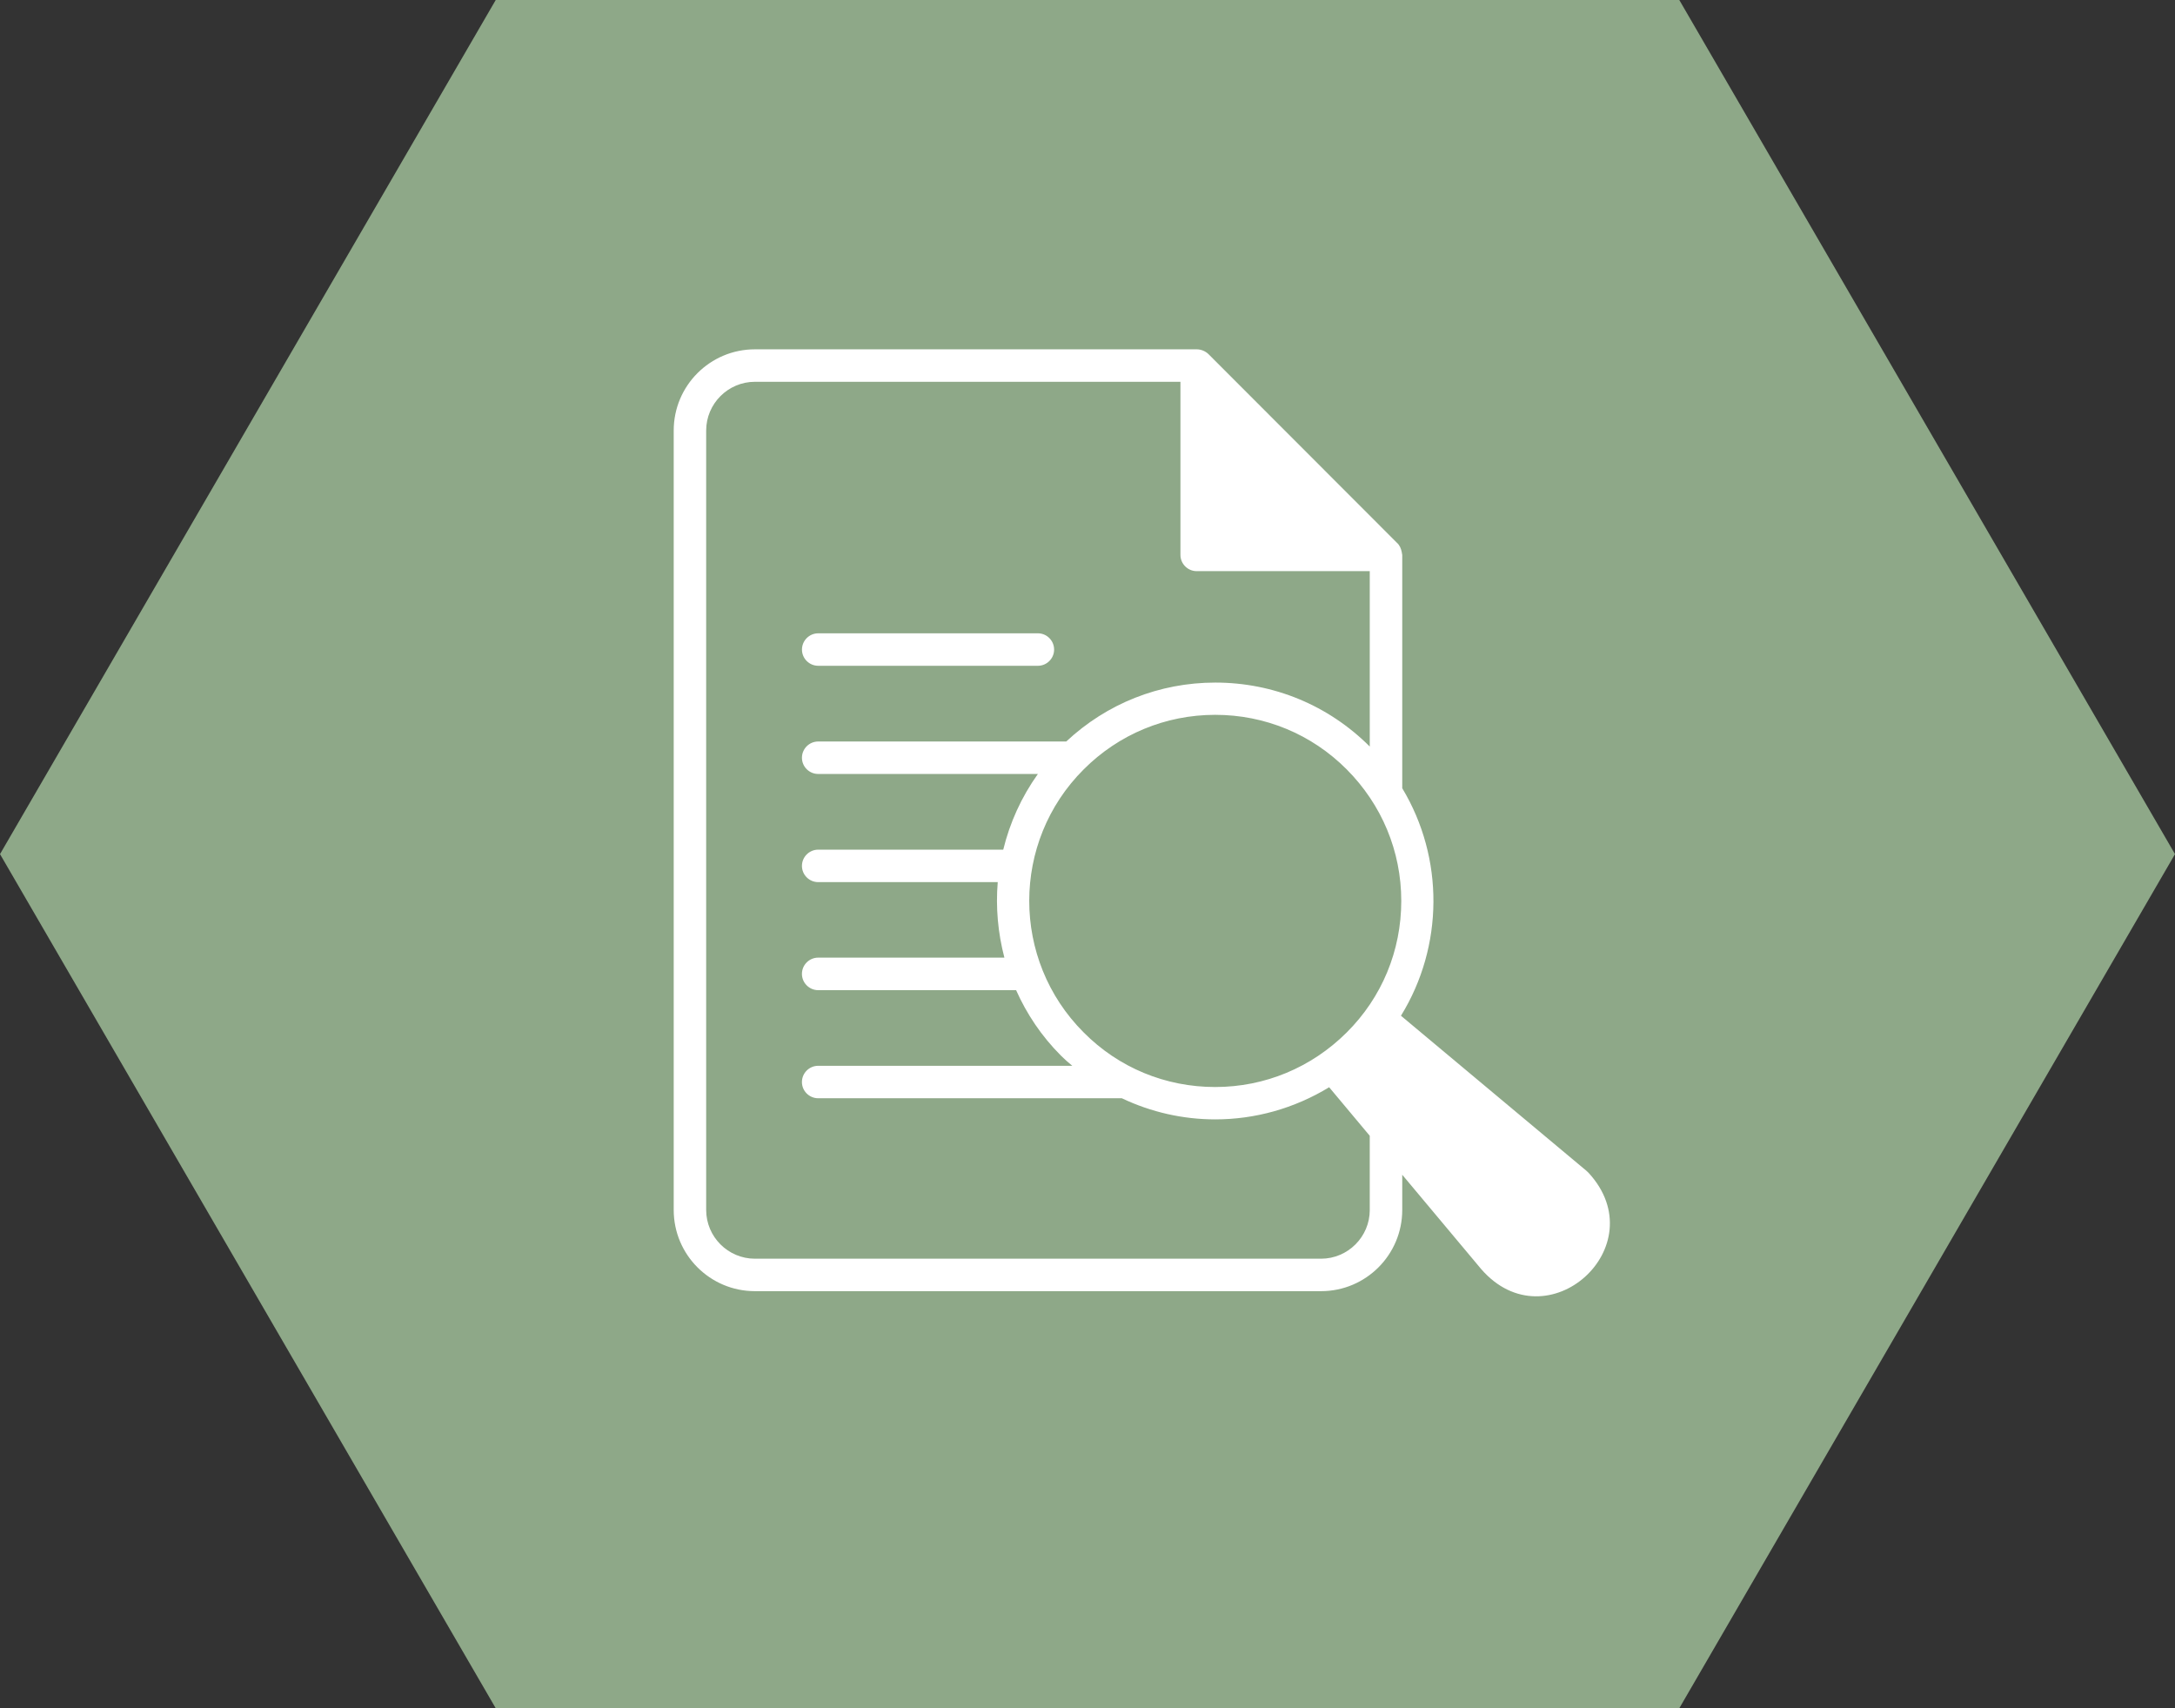<?xml version="1.0" encoding="utf-8"?>
<!-- Generator: Adobe Illustrator 16.0.0, SVG Export Plug-In . SVG Version: 6.00 Build 0)  -->
<!DOCTYPE svg PUBLIC "-//W3C//DTD SVG 1.1//EN" "http://www.w3.org/Graphics/SVG/1.1/DTD/svg11.dtd">
<svg version="1.1" id="Layer_1" xmlns="http://www.w3.org/2000/svg" xmlns:xlink="http://www.w3.org/1999/xlink" x="0px" y="0px"
	 width="176.922px" height="138.938px" viewBox="411.708 334.526 176.922 138.938"
	 enable-background="new 411.708 334.526 176.922 138.938" xml:space="preserve">
<rect x="411.708" y="334.526" width="176.922" height="138.938" fill="#333333" stroke="none"/>
<g display="none">
	<defs>
		<rect id="SVGID_1_" x="0.224" width="999.552" height="2998.667"/>
	</defs>
	<clipPath id="SVGID_2_" display="inline">
		<use xlink:href="#SVGID_1_"  overflow="visible"/>
	</clipPath>
	<g display="inline" clip-path="url(#SVGID_2_)">
		<path fill="#FFFFFF" d="M0.224,0h999.552v3008.661H0.224V0z"/>
		<path fill="#FFFFFF" d="M0.224,0h999.552v2998.667H0.224V0z"/>
		<path fill="#FFFFFF" d="M0.224,0h999.552v2998.667H0.224V0z"/>
	</g>
</g>
<g>
	<defs>
		<rect id="SVGID_3_" x="411.708" y="334.526" width="176.922" height="138.938"/>
	</defs>
	<clipPath id="SVGID_4_">
		<use xlink:href="#SVGID_3_"  overflow="visible"/>
	</clipPath>
	<g clip-path="url(#SVGID_4_)">
		<path fill="#8EA888" d="M548.308,334.526h-96.276l-40.323,69.469l40.323,69.469h96.276l40.322-69.469L548.308,334.526"/>
	</g>
</g>
<g>
	<defs>
		<rect id="SVGID_5_" x="465.979" y="362.938" width="76.688" height="77.063"/>
	</defs>
	<clipPath id="SVGID_6_">
		<use xlink:href="#SVGID_5_"  overflow="visible"/>
	</clipPath>
	<g clip-path="url(#SVGID_6_)">
		<path fill="#FFFFFF" d="M540.922,429.911c-0.146-0.141-0.292-0.275-0.464-0.406l-14.791-12.364
			c3.484-5.651,3.525-12.823,0.104-18.505v-18.953c0-0.01,0-0.026,0-0.026c0-0.037-0.025-0.078-0.025-0.13
			c0-0.026-0.011-0.067-0.011-0.078c-0.058-0.307-0.172-0.583-0.401-0.781L510,363.318c-0.25-0.234-0.594-0.38-0.948-0.38h-35.938
			c-3.646,0-6.604,2.958-6.604,6.604v63.396c0,3.646,2.958,6.604,6.604,6.604h46.053c3.646,0,6.604-2.959,6.604-6.604v-2.864
			l6.422,7.672C537.542,443.901,546.442,435.896,540.922,429.911z M525.692,407.802c0,4.042-1.572,7.849-4.438,10.698
			c-2.864,2.854-6.656,4.438-10.697,4.438c-4.042,0-7.85-1.567-10.698-4.438c-5.906-5.901-5.906-15.505,0-21.396
			c2.849-2.854,6.656-4.438,10.698-4.438c4.041,0,7.844,1.573,10.697,4.438C524.109,399.974,525.692,403.76,525.692,407.802z
			 M523.13,432.938c0,2.183-1.781,3.964-3.963,3.964h-46.053c-2.182,0-3.963-1.781-3.963-3.964v-63.396
			c0-2.182,1.781-3.963,3.963-3.963h34.615v14.078c0,0.729,0.594,1.323,1.322,1.323h14.078v14.266
			c-3.354-3.354-7.817-5.203-12.563-5.203c-4.541,0-8.822,1.703-12.125,4.792h-20.177c-0.729,0-1.323,0.594-1.323,1.323
			c0,0.724,0.594,1.318,1.323,1.318h17.87c-1.35,1.891-2.287,3.979-2.818,6.156h-15.052c-0.729,0-1.323,0.594-1.323,1.323
			c0,0.724,0.594,1.318,1.323,1.318h14.604c-0.172,2.063,0.016,4.135,0.541,6.141h-15.146c-0.729,0-1.323,0.594-1.323,1.323
			c0,0.724,0.594,1.323,1.323,1.323h16.099c0.859,1.927,2.058,3.734,3.646,5.323c0.286,0.286,0.604,0.567,0.922,0.828h-20.667
			c-0.729,0-1.323,0.594-1.323,1.323c0,0.724,0.594,1.317,1.323,1.317h24.698c2.4,1.141,4.989,1.719,7.604,1.719
			c3.225,0,6.422-0.885,9.261-2.614l3.302,3.948V432.938z"/>
	</g>
</g>
<path fill="#FFFFFF" d="M478.266,388.677h17.87c0.724,0,1.317-0.594,1.317-1.318c0-0.729-0.594-1.323-1.317-1.323h-17.87
	c-0.729,0-1.323,0.594-1.323,1.323C476.942,388.083,477.536,388.677,478.266,388.677z"/>
</svg>

